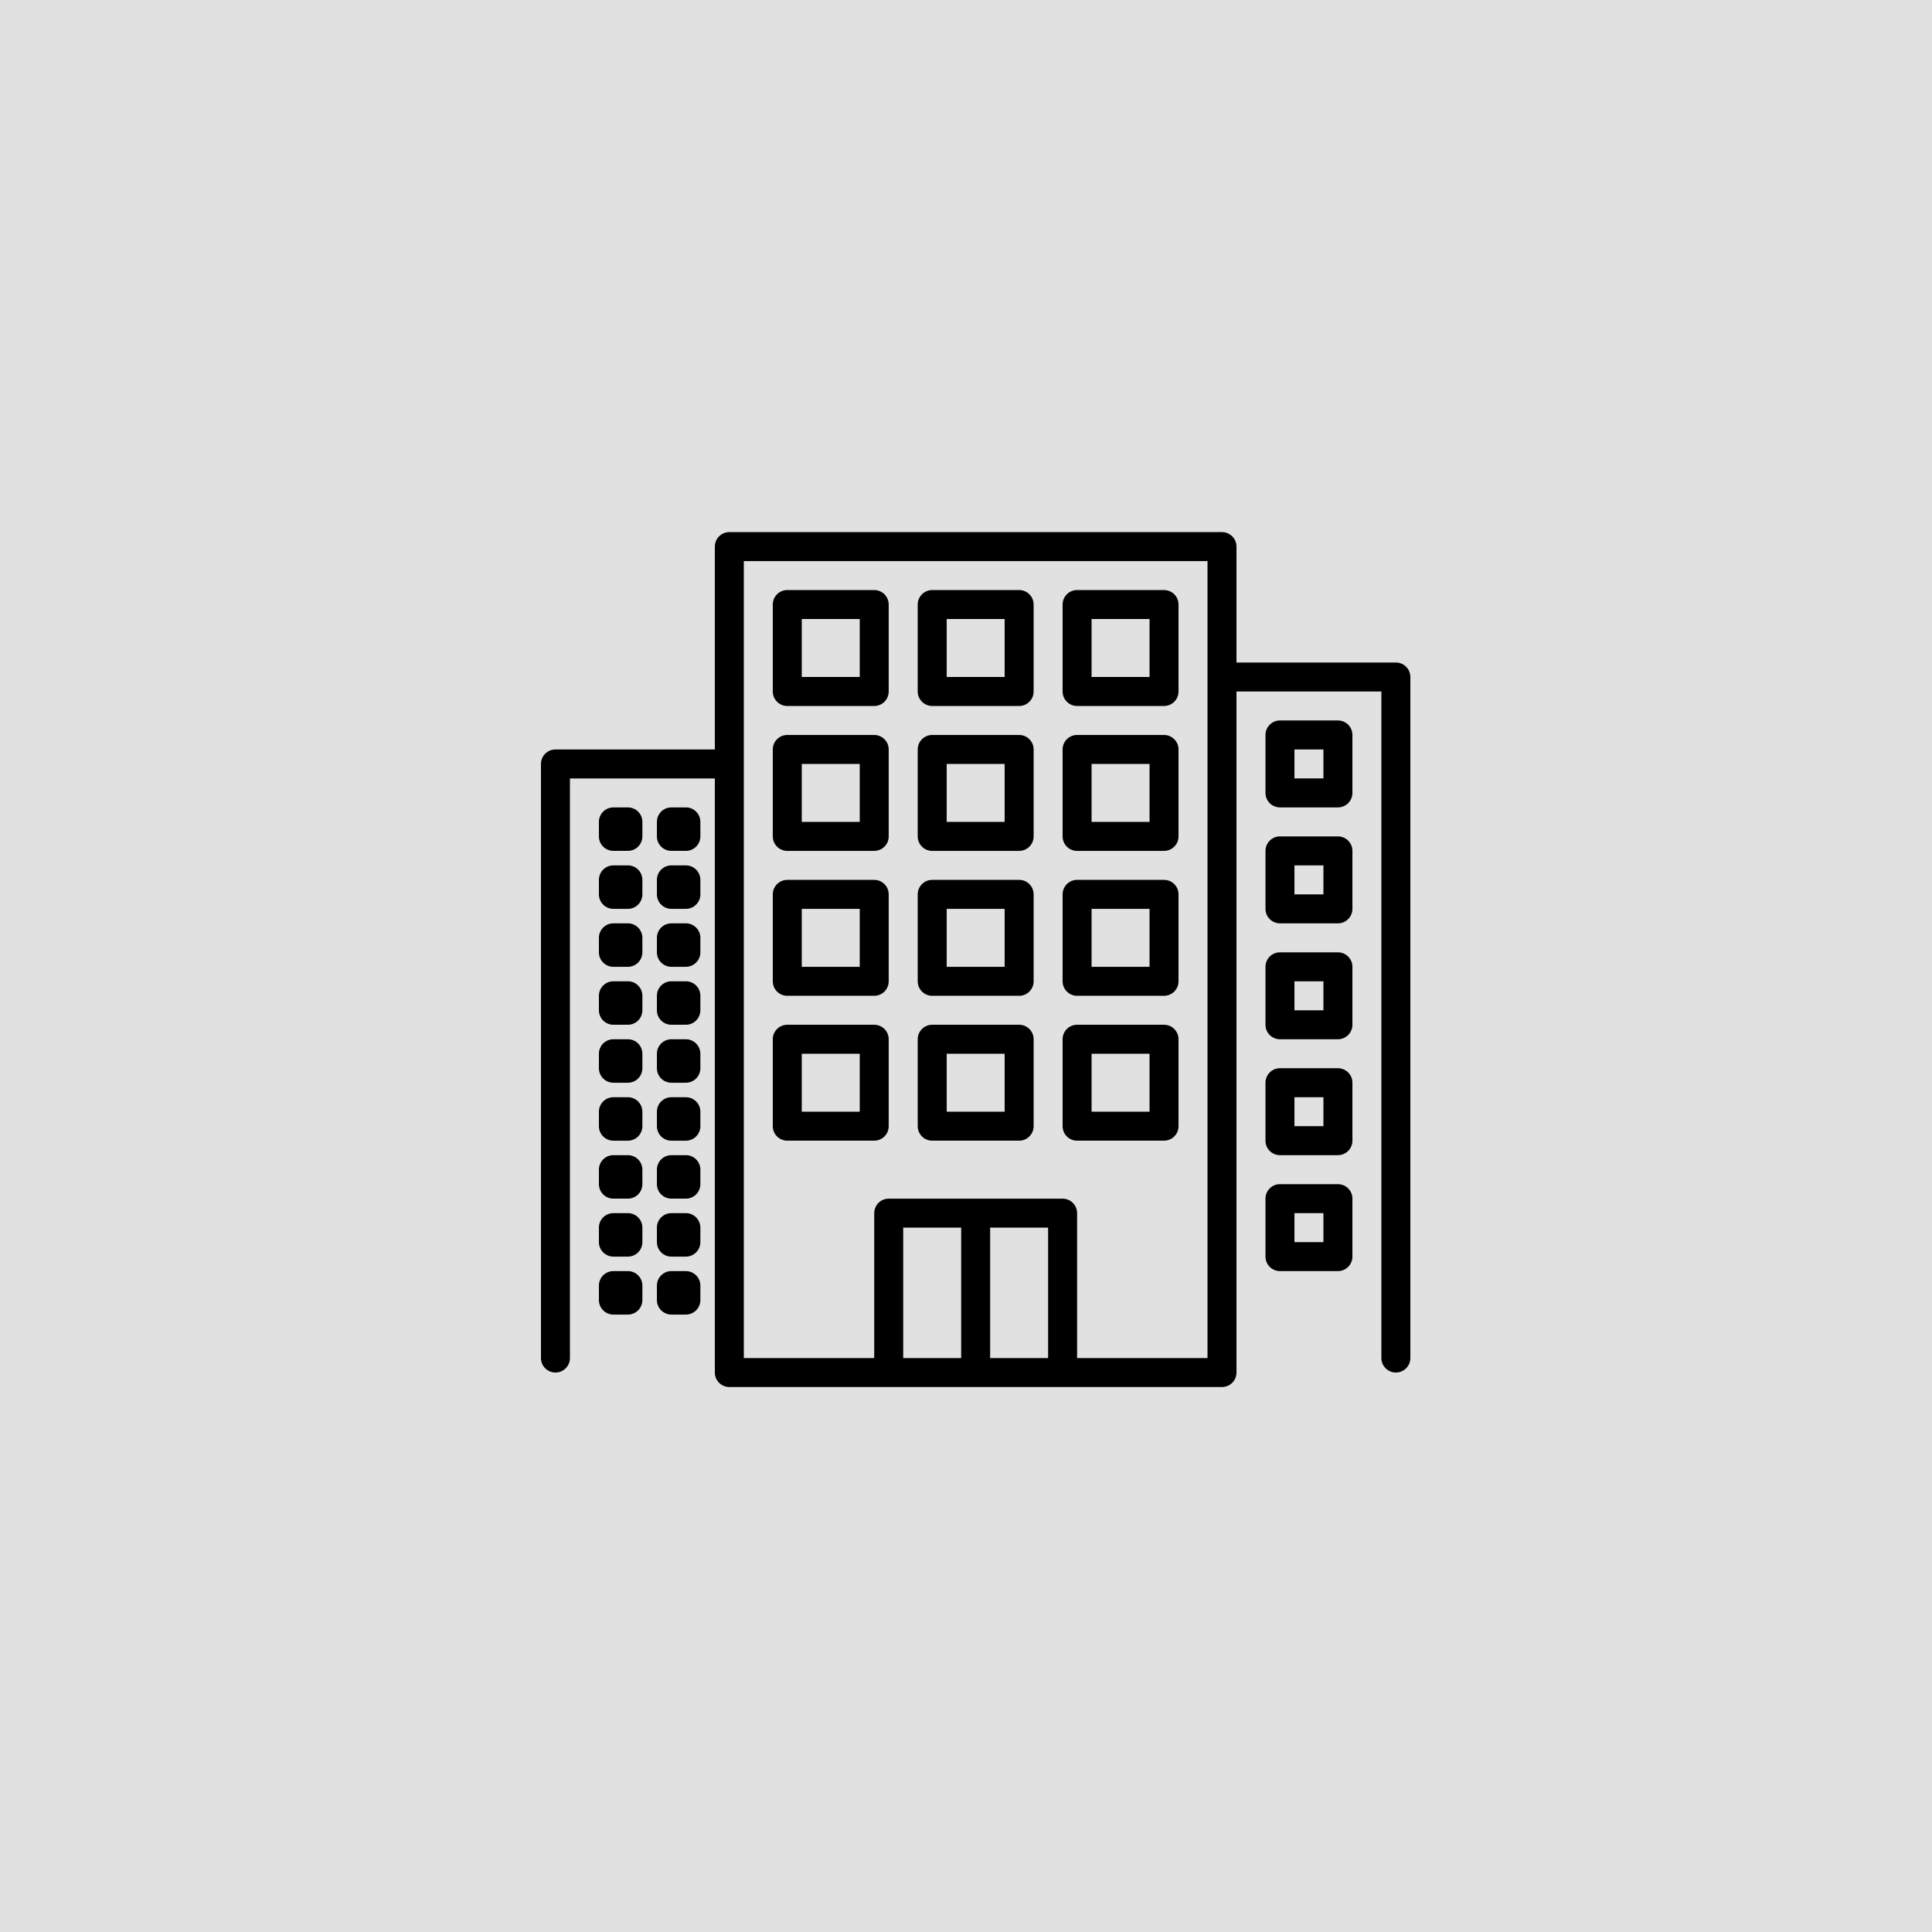 <?xml version="1.0" encoding="UTF-8"?> <svg xmlns="http://www.w3.org/2000/svg" width="100" height="100" viewBox="0 0 100 100" fill="none"> <rect width="100" height="100" fill="#E1E1E1"></rect> <path d="M72.25 34.292H64V28.292C64 27.878 63.664 27.542 63.25 27.542H37.75C37.336 27.542 37 27.878 37 28.292V38.792H28.75C28.336 38.792 28 39.128 28 39.542V70.292C28 70.706 28.336 71.042 28.75 71.042C29.164 71.042 29.5 70.706 29.5 70.292V40.292H37V71.042C37 71.456 37.336 71.792 37.75 71.792H63.25C63.664 71.792 64 71.456 64 71.042V35.792H71.5V70.292C71.5 70.706 71.836 71.042 72.25 71.042C72.664 71.042 73 70.706 73 70.292V35.042C73 34.628 72.664 34.292 72.25 34.292ZM49.75 70.292H46.75V63.542H49.75V70.292ZM54.25 70.292H51.25V63.542H54.25V70.292ZM62.5 70.292H55.75V62.792C55.75 62.378 55.414 62.042 55 62.042H46C45.586 62.042 45.25 62.378 45.25 62.792V70.292H38.5V29.042H62.5V70.292Z" fill="black"></path> <path d="M45.249 30.541H40.749C40.335 30.541 39.999 30.877 39.999 31.291V35.791C39.999 36.206 40.335 36.541 40.749 36.541H45.249C45.663 36.541 45.999 36.206 45.999 35.791V31.291C45.999 30.877 45.663 30.541 45.249 30.541ZM44.499 35.041H41.499V32.041H44.499V35.041Z" fill="black"></path> <path d="M52.751 30.541H48.251C47.837 30.541 47.501 30.877 47.501 31.291V35.791C47.501 36.206 47.837 36.541 48.251 36.541H52.751C53.165 36.541 53.501 36.206 53.501 35.791V31.291C53.501 30.877 53.165 30.541 52.751 30.541ZM52.001 35.041H49.001V32.041H52.001V35.041Z" fill="black"></path> <path d="M60.25 30.541H55.75C55.336 30.541 55 30.877 55 31.291V35.791C55 36.206 55.336 36.541 55.75 36.541H60.25C60.664 36.541 61 36.206 61 35.791V31.291C61 30.877 60.664 30.541 60.25 30.541ZM59.5 35.041H56.5V32.041H59.5V35.041Z" fill="black"></path> <path d="M45.249 38.042H40.749C40.335 38.042 39.999 38.378 39.999 38.792V43.292C39.999 43.706 40.335 44.042 40.749 44.042H45.249C45.663 44.042 45.999 43.706 45.999 43.292V38.792C45.999 38.378 45.663 38.042 45.249 38.042ZM44.499 42.542H41.499V39.542H44.499V42.542Z" fill="black"></path> <path d="M52.751 38.042H48.251C47.837 38.042 47.501 38.378 47.501 38.792V43.292C47.501 43.706 47.837 44.042 48.251 44.042H52.751C53.165 44.042 53.501 43.706 53.501 43.292V38.792C53.501 38.378 53.165 38.042 52.751 38.042ZM52.001 42.542H49.001V39.542H52.001V42.542Z" fill="black"></path> <path d="M60.25 38.042H55.75C55.336 38.042 55 38.378 55 38.792V43.292C55 43.706 55.336 44.042 55.75 44.042H60.25C60.664 44.042 61 43.706 61 43.292V38.792C61 38.378 60.664 38.042 60.25 38.042ZM59.5 42.542H56.5V39.542H59.5V42.542Z" fill="black"></path> <path d="M45.249 45.542H40.749C40.335 45.542 39.999 45.878 39.999 46.292V50.792C39.999 51.206 40.335 51.542 40.749 51.542H45.249C45.663 51.542 45.999 51.206 45.999 50.792V46.292C45.999 45.878 45.663 45.542 45.249 45.542ZM44.499 50.042H41.499V47.042H44.499V50.042Z" fill="black"></path> <path d="M52.751 45.542H48.251C47.837 45.542 47.501 45.878 47.501 46.292V50.792C47.501 51.206 47.837 51.542 48.251 51.542H52.751C53.165 51.542 53.501 51.206 53.501 50.792V46.292C53.501 45.878 53.165 45.542 52.751 45.542ZM52.001 50.042H49.001V47.042H52.001V50.042Z" fill="black"></path> <path d="M60.25 45.542H55.75C55.336 45.542 55 45.878 55 46.292V50.792C55 51.206 55.336 51.542 55.75 51.542H60.25C60.664 51.542 61 51.206 61 50.792V46.292C61 45.878 60.664 45.542 60.25 45.542ZM59.5 50.042H56.5V47.042H59.5V50.042Z" fill="black"></path> <path d="M45.249 53.041H40.749C40.335 53.041 39.999 53.377 39.999 53.791V58.291C39.999 58.706 40.335 59.041 40.749 59.041H45.249C45.663 59.041 45.999 58.706 45.999 58.291V53.791C45.999 53.377 45.663 53.041 45.249 53.041ZM44.499 57.541H41.499V54.541H44.499V57.541Z" fill="black"></path> <path d="M52.751 53.041H48.251C47.837 53.041 47.501 53.377 47.501 53.791V58.291C47.501 58.706 47.837 59.041 48.251 59.041H52.751C53.165 59.041 53.501 58.706 53.501 58.291V53.791C53.501 53.377 53.165 53.041 52.751 53.041ZM52.001 57.541H49.001V54.541H52.001V57.541Z" fill="black"></path> <path d="M60.25 53.041H55.75C55.336 53.041 55 53.377 55 53.791V58.291C55 58.706 55.336 59.041 55.75 59.041H60.25C60.664 59.041 61 58.706 61 58.291V53.791C61 53.377 60.664 53.041 60.25 53.041ZM59.5 57.541H56.5V54.541H59.5V57.541Z" fill="black"></path> <path d="M32.499 41.791H31.749C31.335 41.791 30.999 42.127 30.999 42.541V43.291C30.999 43.706 31.335 44.041 31.749 44.041H32.499C32.913 44.041 33.249 43.706 33.249 43.291V42.541C33.249 42.127 32.913 41.791 32.499 41.791Z" fill="black"></path> <path d="M35.501 41.791H34.751C34.337 41.791 34.001 42.127 34.001 42.541V43.291C34.001 43.706 34.337 44.041 34.751 44.041H35.501C35.915 44.041 36.251 43.706 36.251 43.291V42.541C36.251 42.127 35.915 41.791 35.501 41.791Z" fill="black"></path> <path d="M32.499 44.792H31.749C31.335 44.792 30.999 45.128 30.999 45.542V46.292C30.999 46.706 31.335 47.042 31.749 47.042H32.499C32.913 47.042 33.249 46.706 33.249 46.292V45.542C33.249 45.128 32.913 44.792 32.499 44.792Z" fill="black"></path> <path d="M35.501 44.792H34.751C34.337 44.792 34.001 45.128 34.001 45.542V46.292C34.001 46.706 34.337 47.042 34.751 47.042H35.501C35.915 47.042 36.251 46.706 36.251 46.292V45.542C36.251 45.128 35.915 44.792 35.501 44.792Z" fill="black"></path> <path d="M32.499 47.792H31.749C31.335 47.792 30.999 48.128 30.999 48.542V49.292C30.999 49.706 31.335 50.042 31.749 50.042H32.499C32.913 50.042 33.249 49.706 33.249 49.292V48.542C33.249 48.128 32.913 47.792 32.499 47.792Z" fill="black"></path> <path d="M35.501 47.792H34.751C34.337 47.792 34.001 48.128 34.001 48.542V49.292C34.001 49.706 34.337 50.042 34.751 50.042H35.501C35.915 50.042 36.251 49.706 36.251 49.292V48.542C36.251 48.128 35.915 47.792 35.501 47.792Z" fill="black"></path> <path d="M32.499 50.791H31.749C31.335 50.791 30.999 51.127 30.999 51.541V52.291C30.999 52.706 31.335 53.041 31.749 53.041H32.499C32.913 53.041 33.249 52.706 33.249 52.291V51.541C33.249 51.127 32.913 50.791 32.499 50.791Z" fill="black"></path> <path d="M35.501 50.791H34.751C34.337 50.791 34.001 51.127 34.001 51.541V52.291C34.001 52.706 34.337 53.041 34.751 53.041H35.501C35.915 53.041 36.251 52.706 36.251 52.291V51.541C36.251 51.127 35.915 50.791 35.501 50.791Z" fill="black"></path> <path d="M32.499 53.792H31.749C31.335 53.792 30.999 54.128 30.999 54.542V55.292C30.999 55.706 31.335 56.042 31.749 56.042H32.499C32.913 56.042 33.249 55.706 33.249 55.292V54.542C33.249 54.128 32.913 53.792 32.499 53.792Z" fill="black"></path> <path d="M35.501 53.792H34.751C34.337 53.792 34.001 54.128 34.001 54.542V55.292C34.001 55.706 34.337 56.042 34.751 56.042H35.501C35.915 56.042 36.251 55.706 36.251 55.292V54.542C36.251 54.128 35.915 53.792 35.501 53.792Z" fill="black"></path> <path d="M32.499 56.792H31.749C31.335 56.792 30.999 57.128 30.999 57.542V58.292C30.999 58.706 31.335 59.042 31.749 59.042H32.499C32.913 59.042 33.249 58.706 33.249 58.292V57.542C33.249 57.128 32.913 56.792 32.499 56.792Z" fill="black"></path> <path d="M35.501 56.792H34.751C34.337 56.792 34.001 57.128 34.001 57.542V58.292C34.001 58.706 34.337 59.042 34.751 59.042H35.501C35.915 59.042 36.251 58.706 36.251 58.292V57.542C36.251 57.128 35.915 56.792 35.501 56.792Z" fill="black"></path> <path d="M32.499 59.791H31.749C31.335 59.791 30.999 60.127 30.999 60.541V61.291C30.999 61.706 31.335 62.041 31.749 62.041H32.499C32.913 62.041 33.249 61.706 33.249 61.291V60.541C33.249 60.127 32.913 59.791 32.499 59.791Z" fill="black"></path> <path d="M35.501 59.791H34.751C34.337 59.791 34.001 60.127 34.001 60.541V61.291C34.001 61.706 34.337 62.041 34.751 62.041H35.501C35.915 62.041 36.251 61.706 36.251 61.291V60.541C36.251 60.127 35.915 59.791 35.501 59.791Z" fill="black"></path> <path d="M32.499 62.792H31.749C31.335 62.792 30.999 63.128 30.999 63.542V64.292C30.999 64.706 31.335 65.042 31.749 65.042H32.499C32.913 65.042 33.249 64.706 33.249 64.292V63.542C33.249 63.128 32.913 62.792 32.499 62.792Z" fill="black"></path> <path d="M35.501 62.792H34.751C34.337 62.792 34.001 63.128 34.001 63.542V64.292C34.001 64.706 34.337 65.042 34.751 65.042H35.501C35.915 65.042 36.251 64.706 36.251 64.292V63.542C36.251 63.128 35.915 62.792 35.501 62.792Z" fill="black"></path> <path d="M32.499 65.792H31.749C31.335 65.792 30.999 66.128 30.999 66.542V67.292C30.999 67.706 31.335 68.042 31.749 68.042H32.499C32.913 68.042 33.249 67.706 33.249 67.292V66.542C33.249 66.128 32.913 65.792 32.499 65.792Z" fill="black"></path> <path d="M35.501 65.792H34.751C34.337 65.792 34.001 66.128 34.001 66.542V67.292C34.001 67.706 34.337 68.042 34.751 68.042H35.501C35.915 68.042 36.251 67.706 36.251 67.292V66.542C36.251 66.128 35.915 65.792 35.501 65.792Z" fill="black"></path> <path d="M69.251 37.291H66.251C65.837 37.291 65.501 37.627 65.501 38.041V41.041C65.501 41.456 65.837 41.791 66.251 41.791H69.251C69.665 41.791 70.001 41.456 70.001 41.041V38.041C70.001 37.627 69.665 37.291 69.251 37.291ZM68.501 40.291H67.001V38.791H68.501V40.291Z" fill="black"></path> <path d="M69.251 43.292H66.251C65.837 43.292 65.501 43.628 65.501 44.042V47.042C65.501 47.456 65.837 47.792 66.251 47.792H69.251C69.665 47.792 70.001 47.456 70.001 47.042V44.042C70.001 43.628 69.665 43.292 69.251 43.292ZM68.501 46.292H67.001V44.792H68.501V46.292Z" fill="black"></path> <path d="M69.251 49.292H66.251C65.837 49.292 65.501 49.628 65.501 50.042V53.042C65.501 53.456 65.837 53.792 66.251 53.792H69.251C69.665 53.792 70.001 53.456 70.001 53.042V50.042C70.001 49.628 69.665 49.292 69.251 49.292ZM68.501 52.292H67.001V50.792H68.501V52.292Z" fill="black"></path> <path d="M69.251 55.291H66.251C65.837 55.291 65.501 55.627 65.501 56.041V59.041C65.501 59.456 65.837 59.791 66.251 59.791H69.251C69.665 59.791 70.001 59.456 70.001 59.041V56.041C70.001 55.627 69.665 55.291 69.251 55.291ZM68.501 58.291H67.001V56.791H68.501V58.291Z" fill="black"></path> <path d="M69.251 61.292H66.251C65.837 61.292 65.501 61.628 65.501 62.042V65.042C65.501 65.456 65.837 65.792 66.251 65.792H69.251C69.665 65.792 70.001 65.456 70.001 65.042V62.042C70.001 61.628 69.665 61.292 69.251 61.292ZM68.501 64.292H67.001V62.792H68.501V64.292Z" fill="black"></path> </svg> 